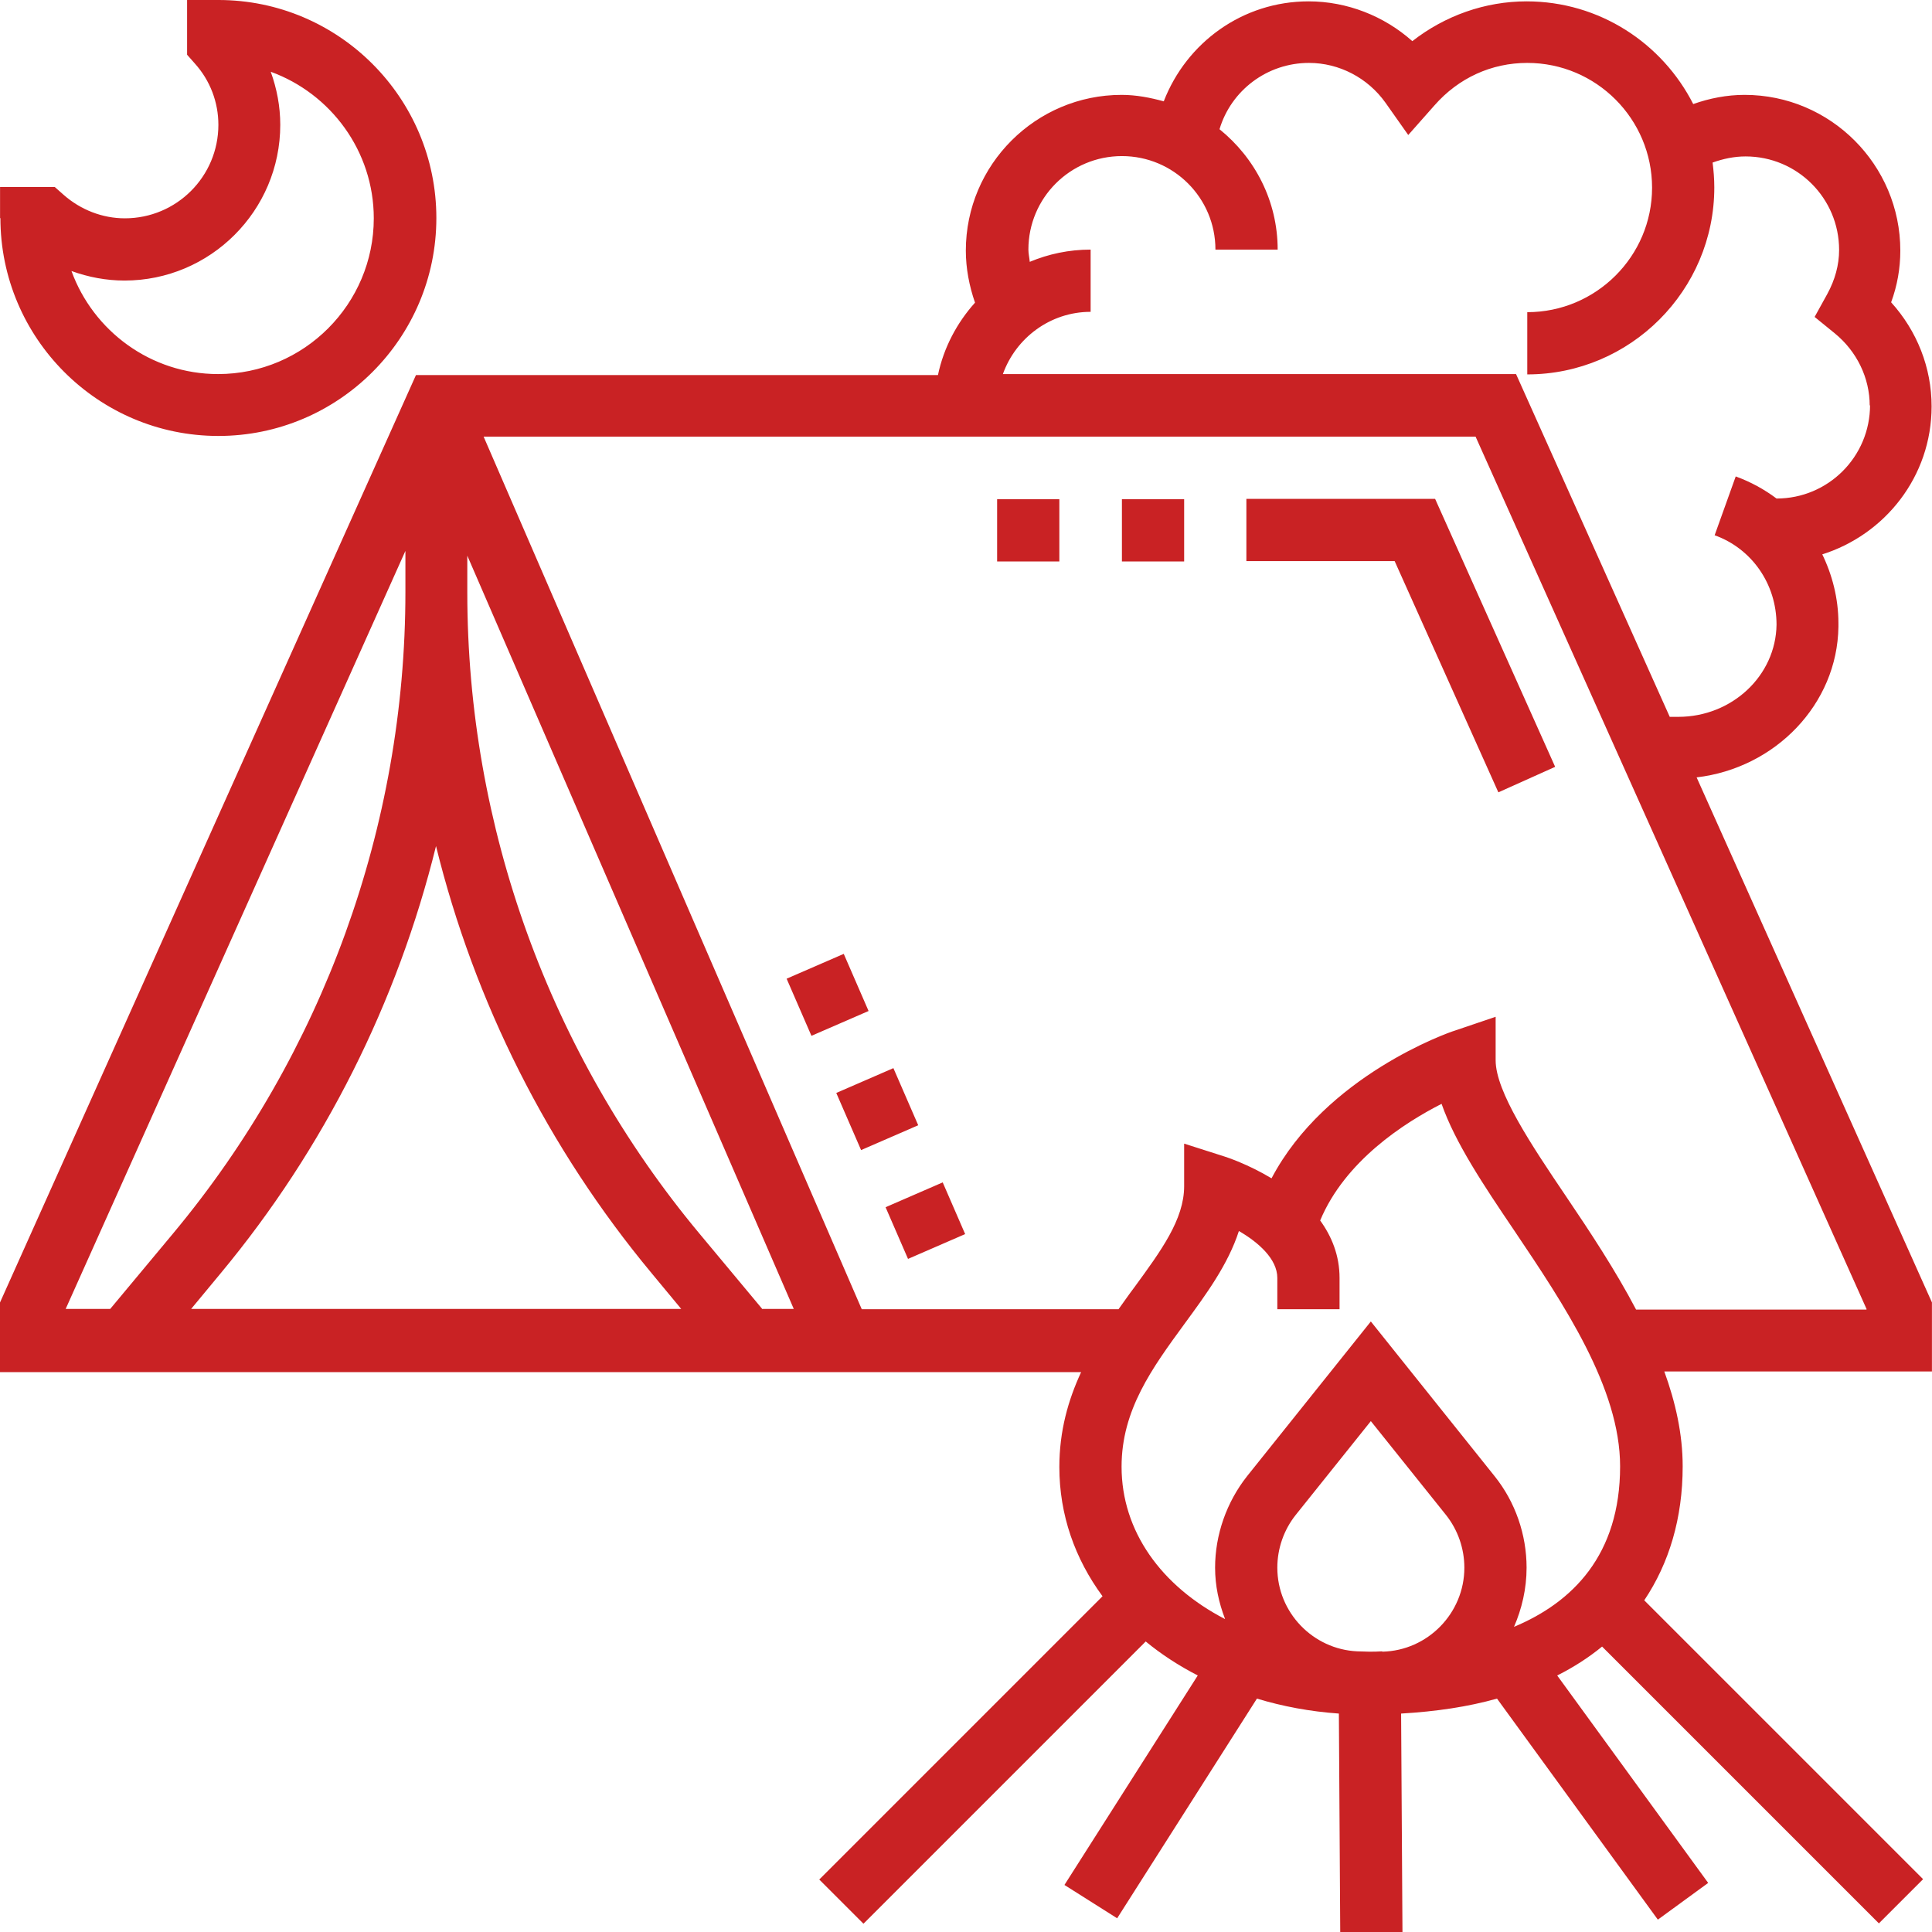 <?xml version="1.0" encoding="UTF-8"?> <svg xmlns="http://www.w3.org/2000/svg" xmlns:xlink="http://www.w3.org/1999/xlink" xmlns:xodm="http://www.corel.com/coreldraw/odm/2003" xml:space="preserve" width="8.577mm" height="8.578mm" version="1.1" style="shape-rendering:geometricPrecision; text-rendering:geometricPrecision; image-rendering:optimizeQuality; fill-rule:evenodd; clip-rule:evenodd" viewBox="0 0 56.81 56.82"> <defs> <style type="text/css"> .fil0 {fill:#C92224;fill-rule:nonzero} </style> </defs> <g id="Слой_x0020_1">  <path class="fil0" d="M27 33.09l-1.68 0.73 -0.73 -1.68 1.68 -0.73 0.73 1.68zm-2.19 -5.04l-1.68 0.73 0.73 1.68 1.68 -0.73 -0.73 -1.68zm1.23 7.45l0.66 1.52 1.68 -0.73 -0.66 -1.52 -1.68 0.73zm10.61 -20.83l0 1.83 4.36 0 3.05 6.8 1.67 -0.75 -3.53 -7.88 -5.55 0zm-36.65 -8.25l0 -0.92 1.61 0 0.26 0.23c0.5,0.44 1.14,0.69 1.8,0.69 1.52,0 2.75,-1.23 2.75,-2.75 0,-0.66 -0.24,-1.3 -0.69,-1.8l-0.23 -0.26 0 -1.61 0.92 0c3.54,0 6.41,2.88 6.41,6.41 0,3.54 -2.88,6.41 -6.41,6.41 -3.54,0 -6.41,-2.88 -6.41,-6.41zm2.1 1.55c0.64,1.76 2.33,3.03 4.31,3.03 2.53,0 4.58,-2.06 4.58,-4.58 0,-1.98 -1.27,-3.67 -3.03,-4.31 0.18,0.5 0.28,1.02 0.28,1.56 0,2.53 -2.06,4.58 -4.58,4.58 -0.54,0 -1.06,-0.1 -1.56,-0.28zm51.47 8.3c0.31,0.63 0.49,1.33 0.49,2.06l-0 0.1c-0.03,2.28 -1.86,4.16 -4.17,4.43l6.92 15.44 0 2.03 -7.87 0c0.33,0.91 0.54,1.84 0.54,2.79 0,1.53 -0.4,2.85 -1.13,3.94l8.2 8.2 -1.3 1.3 -8.14 -8.14c-0.39,0.32 -0.84,0.61 -1.32,0.85l4.44 6.1 -1.48 1.08 -4.73 -6.5c-0.85,0.24 -1.79,0.38 -2.82,0.44l0.04 6.44 -1.83 0.01 -0.04 -6.45c-0.85,-0.06 -1.65,-0.21 -2.41,-0.44l-4.11 6.46 -1.55 -0.98 3.92 -6.16c-0.56,-0.29 -1.07,-0.62 -1.53,-1l-8.3 8.3 -1.3 -1.3 8.33 -8.33c-0.81,-1.1 -1.27,-2.39 -1.27,-3.8 0,-1.06 0.26,-1.97 0.64,-2.79l-31.8 0 0 -2.03 12.24 -27.29 15.35 0c0.17,-0.81 0.56,-1.54 1.09,-2.13 -0.17,-0.49 -0.27,-1.01 -0.27,-1.53 0,-2.53 2.06,-4.58 4.58,-4.58 0.43,0 0.84,0.08 1.24,0.19 0.67,-1.73 2.32,-2.94 4.26,-2.94 1.13,0 2.22,0.43 3.05,1.17 0.96,-0.75 2.14,-1.17 3.36,-1.17 2.14,0 3.99,1.23 4.9,3.02 0.48,-0.17 0.99,-0.27 1.51,-0.27 2.53,0 4.58,2.06 4.58,4.58 0,0.52 -0.09,1.03 -0.27,1.52 0.76,0.84 1.19,1.92 1.19,3.06 0,2.06 -1.37,3.78 -3.24,4.36l0 0zm-31.15 22.22l0.92 0 -9.6 -22.15 0 1.08c0,6.88 2.42,13.57 6.83,18.86l1.85 2.22zm-3.26 -1.05c-3.05,-3.67 -5.21,-7.97 -6.34,-12.56 -1.13,4.58 -3.28,8.89 -6.33,12.56l-0.87 1.05 14.41 0 -0.87 -1.05zm-17.24 1.05l1.32 0 1.85 -2.22c4.4,-5.28 6.83,-11.98 6.83,-18.86l0 -1.21 -9.99 22.29zm34.1 9.11c-0.18,-0.47 -0.29,-0.97 -0.29,-1.5 0,-0.97 0.34,-1.93 0.94,-2.69l3.64 -4.55 3.64 4.55c0.61,0.76 0.94,1.72 0.94,2.69 0,0.62 -0.14,1.21 -0.37,1.74 1.72,-0.72 3.12,-2.11 3.12,-4.72 0,-2.3 -1.65,-4.76 -3.11,-6.93 -0.92,-1.36 -1.74,-2.59 -2.14,-3.73 -1.1,0.56 -2.84,1.68 -3.57,3.43 0.34,0.47 0.57,1.03 0.57,1.69l0 0.92 -1.83 0 0 -0.92c0,-0.56 -0.56,-1.05 -1.13,-1.38 -0.32,0.99 -0.97,1.87 -1.6,2.73 -0.95,1.3 -1.85,2.53 -1.85,4.2 0,1.9 1.17,3.51 3.04,4.48l0 0zm4.63 0.97c1.33,-0.03 2.41,-1.13 2.41,-2.47 0,-0.56 -0.19,-1.11 -0.54,-1.55l-2.21 -2.76 -2.21 2.76c-0.35,0.44 -0.54,0.99 -0.54,1.55 0,1.32 1.05,2.4 2.35,2.46 0.12,0 0.23,0.01 0.35,0.01 0.12,0 0.25,-0 0.38,-0.01l-0 0zm14.24 -10.07l-11.5 -25.66 -29.17 0 11.12 25.66 7.55 0c0.16,-0.22 0.31,-0.44 0.47,-0.65 0.78,-1.07 1.46,-1.99 1.46,-2.97l0 -1.25 1.19 0.38c0.06,0.02 0.68,0.22 1.38,0.64 1.59,-3.02 5.21,-4.29 5.38,-4.34l1.21 -0.41 0 1.28c0,0.92 1.05,2.49 2.07,4 0.71,1.05 1.45,2.17 2.06,3.33l6.77 0zm0.09 -26.57c0,-0.82 -0.38,-1.6 -1.03,-2.13l-0.59 -0.48 0.37 -0.67c0.23,-0.42 0.35,-0.86 0.35,-1.3 0,-1.52 -1.23,-2.75 -2.75,-2.75 -0.34,0 -0.66,0.07 -0.97,0.18 0.03,0.24 0.05,0.48 0.05,0.73 0,3.03 -2.47,5.5 -5.5,5.5l0 -1.83c2.02,0 3.67,-1.64 3.67,-3.66 0,-2.02 -1.64,-3.67 -3.67,-3.67 -1.05,0 -2.02,0.44 -2.73,1.25l-0.77 0.87 -0.67 -0.95c-0.52,-0.73 -1.36,-1.17 -2.25,-1.17 -1.23,0 -2.29,0.81 -2.63,1.95 1.04,0.84 1.71,2.11 1.71,3.54l-1.83 0c0,-1.52 -1.23,-2.75 -2.75,-2.75 -1.52,0 -2.75,1.23 -2.75,2.75 0,0.12 0.03,0.24 0.04,0.36 0.55,-0.23 1.15,-0.36 1.79,-0.36l0 1.83c-1.19,0 -2.2,0.77 -2.58,1.83l15.09 0 4.52 10.08 0.25 0c1.58,0 2.87,-1.21 2.89,-2.71 0,-1.2 -0.73,-2.24 -1.82,-2.63l0.62 -1.73c0.44,0.16 0.84,0.38 1.2,0.65l0 -0c1.52,0 2.75,-1.23 2.75,-2.75l0 0zm-21.99 4.58l1.83 0 0 -1.83 -1.83 0 0 1.83zm-3.67 0l1.83 0 0 -1.83 -1.83 0 0 1.83z"></path> </g> </svg> 
